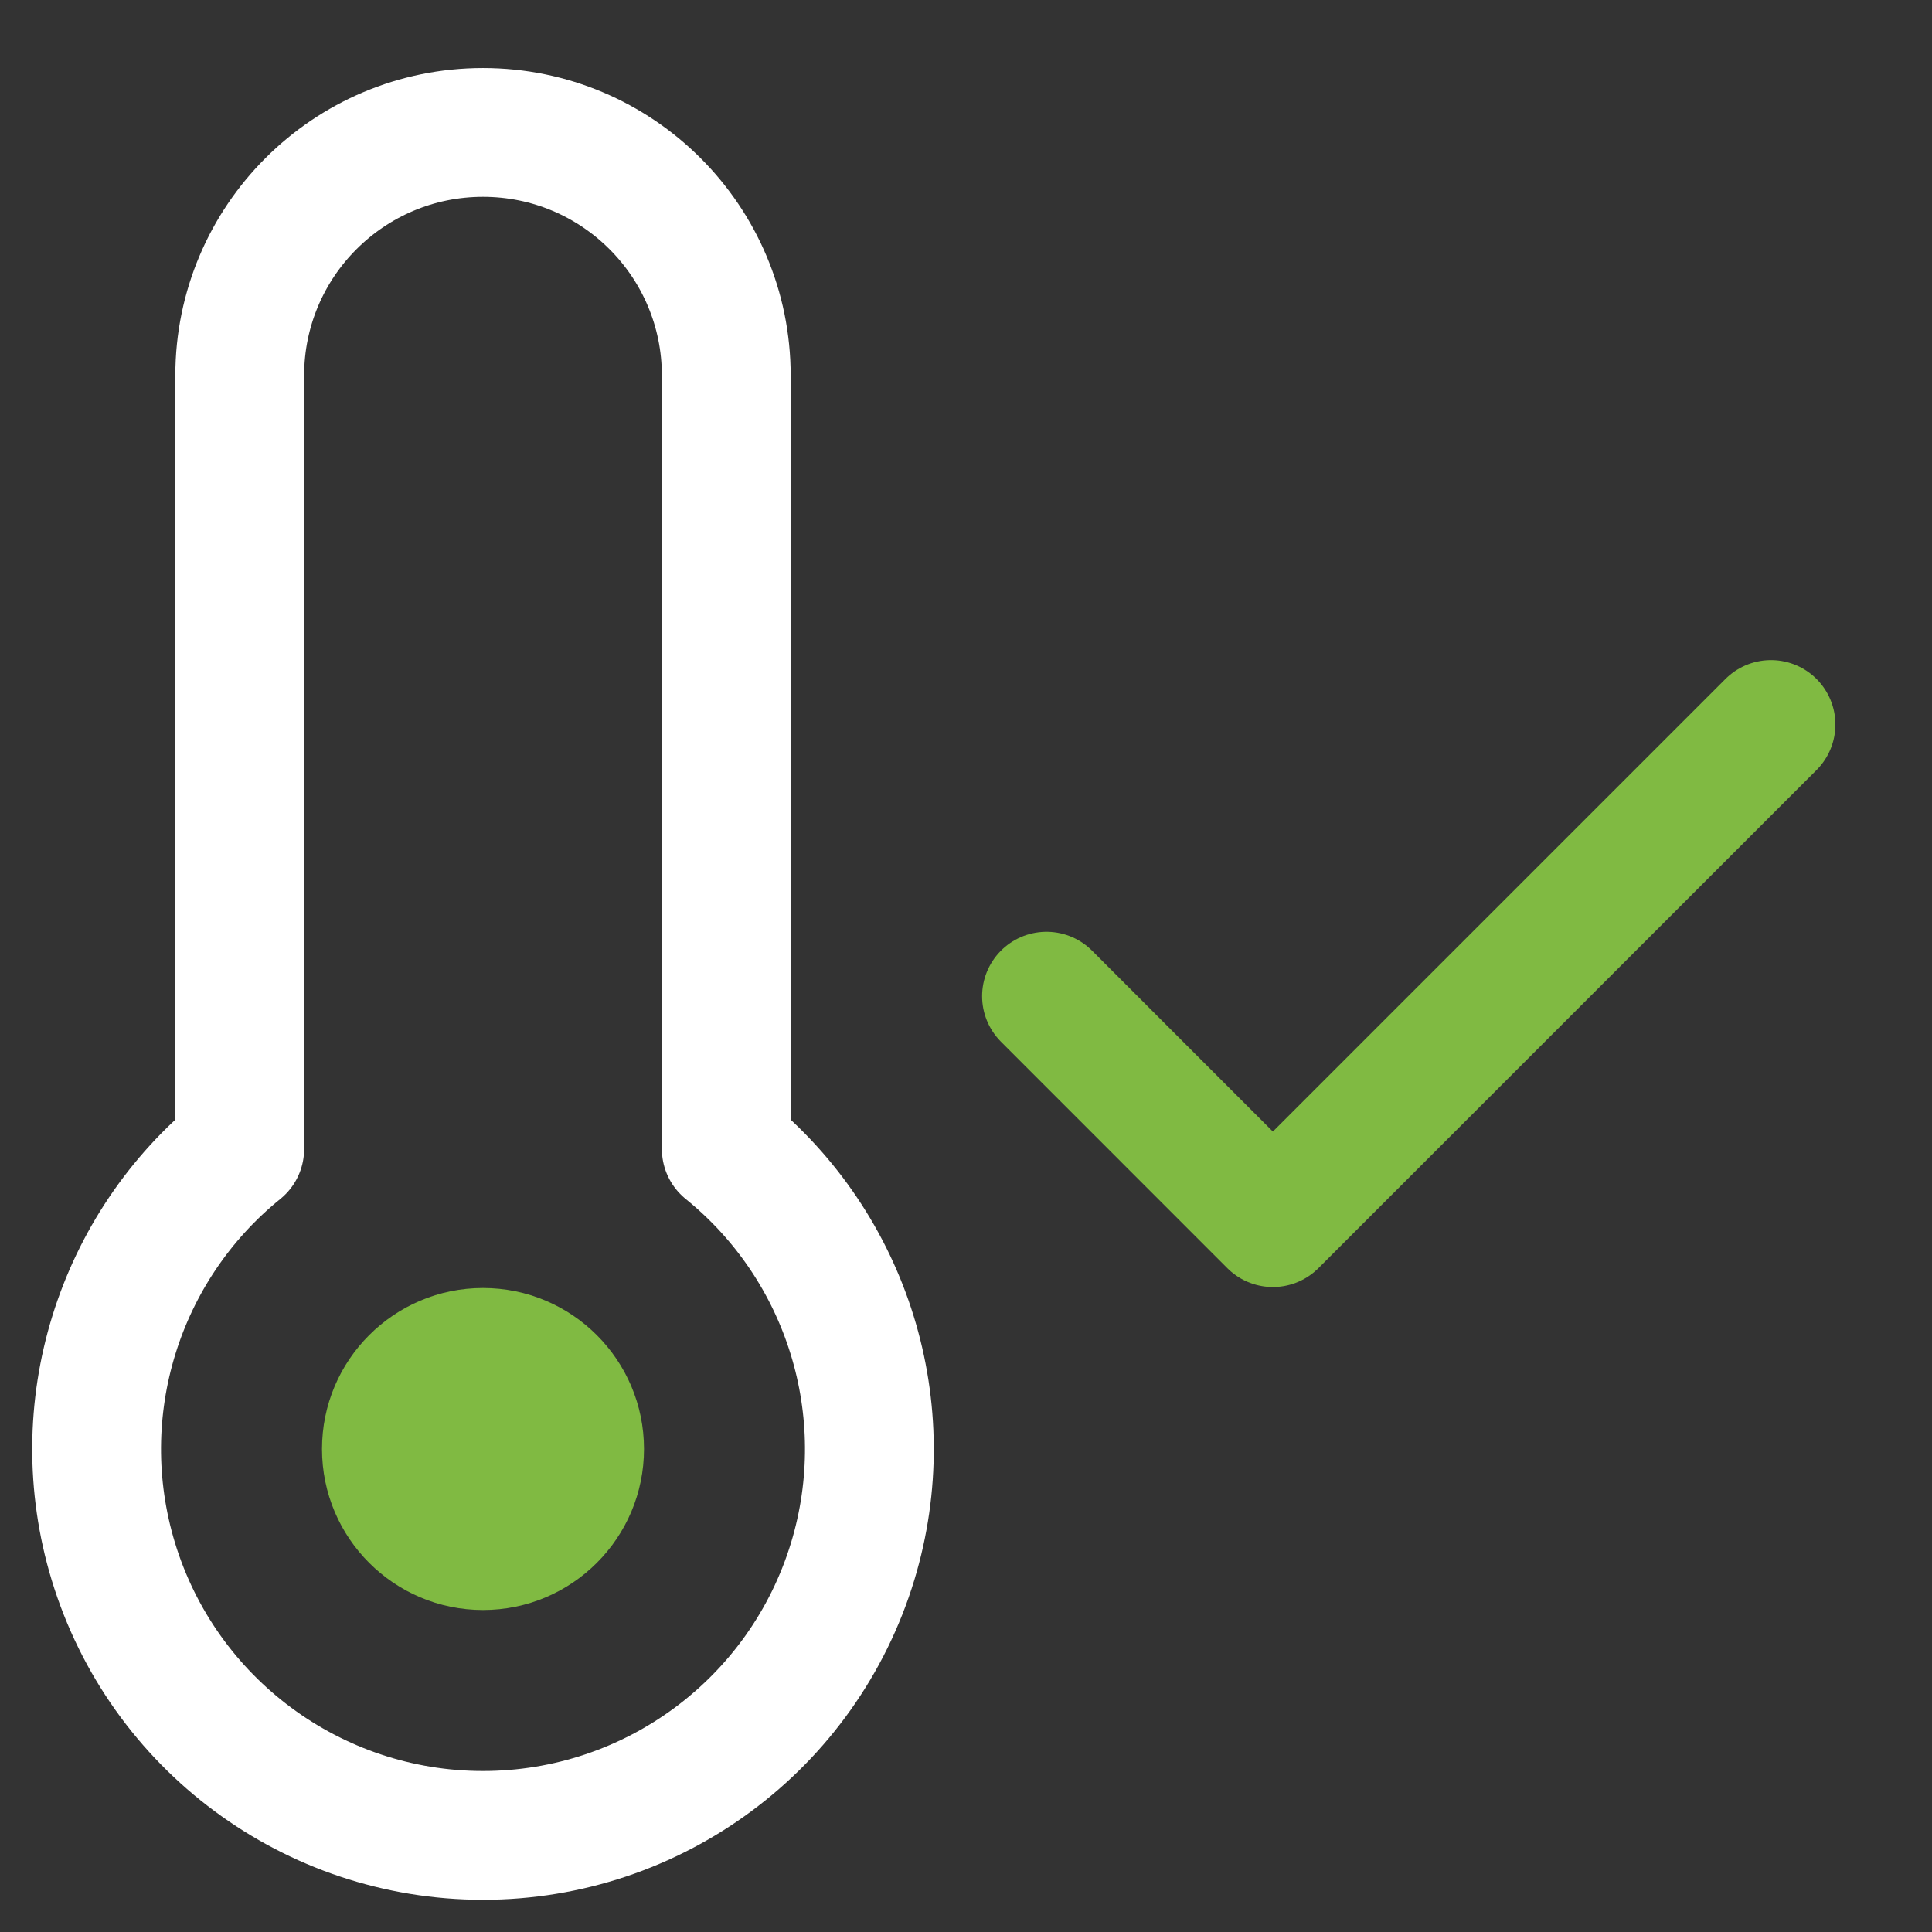 <?xml version="1.0" encoding="UTF-8"?> <svg xmlns="http://www.w3.org/2000/svg" width="24" height="24" viewBox="0 0 24 24" fill="none"><rect x="0" y="0" width="24" height="24" fill="#333333" stroke="none"/><path d="M22 9L15.812 15.188L13 12.375" stroke="#80BA42" stroke-width="1.6" stroke-linecap="round" stroke-linejoin="round"></path><path d="M6 1.645C7.669 1.645 9.022 2.997 9.022 4.666V14.273C10.527 15.491 11.163 17.513 10.593 19.394C9.979 21.417 8.114 22.8 6 22.8C3.886 22.8 2.021 21.417 1.407 19.394C0.837 17.513 1.473 15.491 2.978 14.273V4.666C2.978 2.997 4.331 1.645 6 1.645Z" stroke="white" stroke-width="1.6" stroke-linecap="round" stroke-linejoin="round"></path><circle cx="6" cy="18" r="2" fill="#80BA42"></circle></svg> 